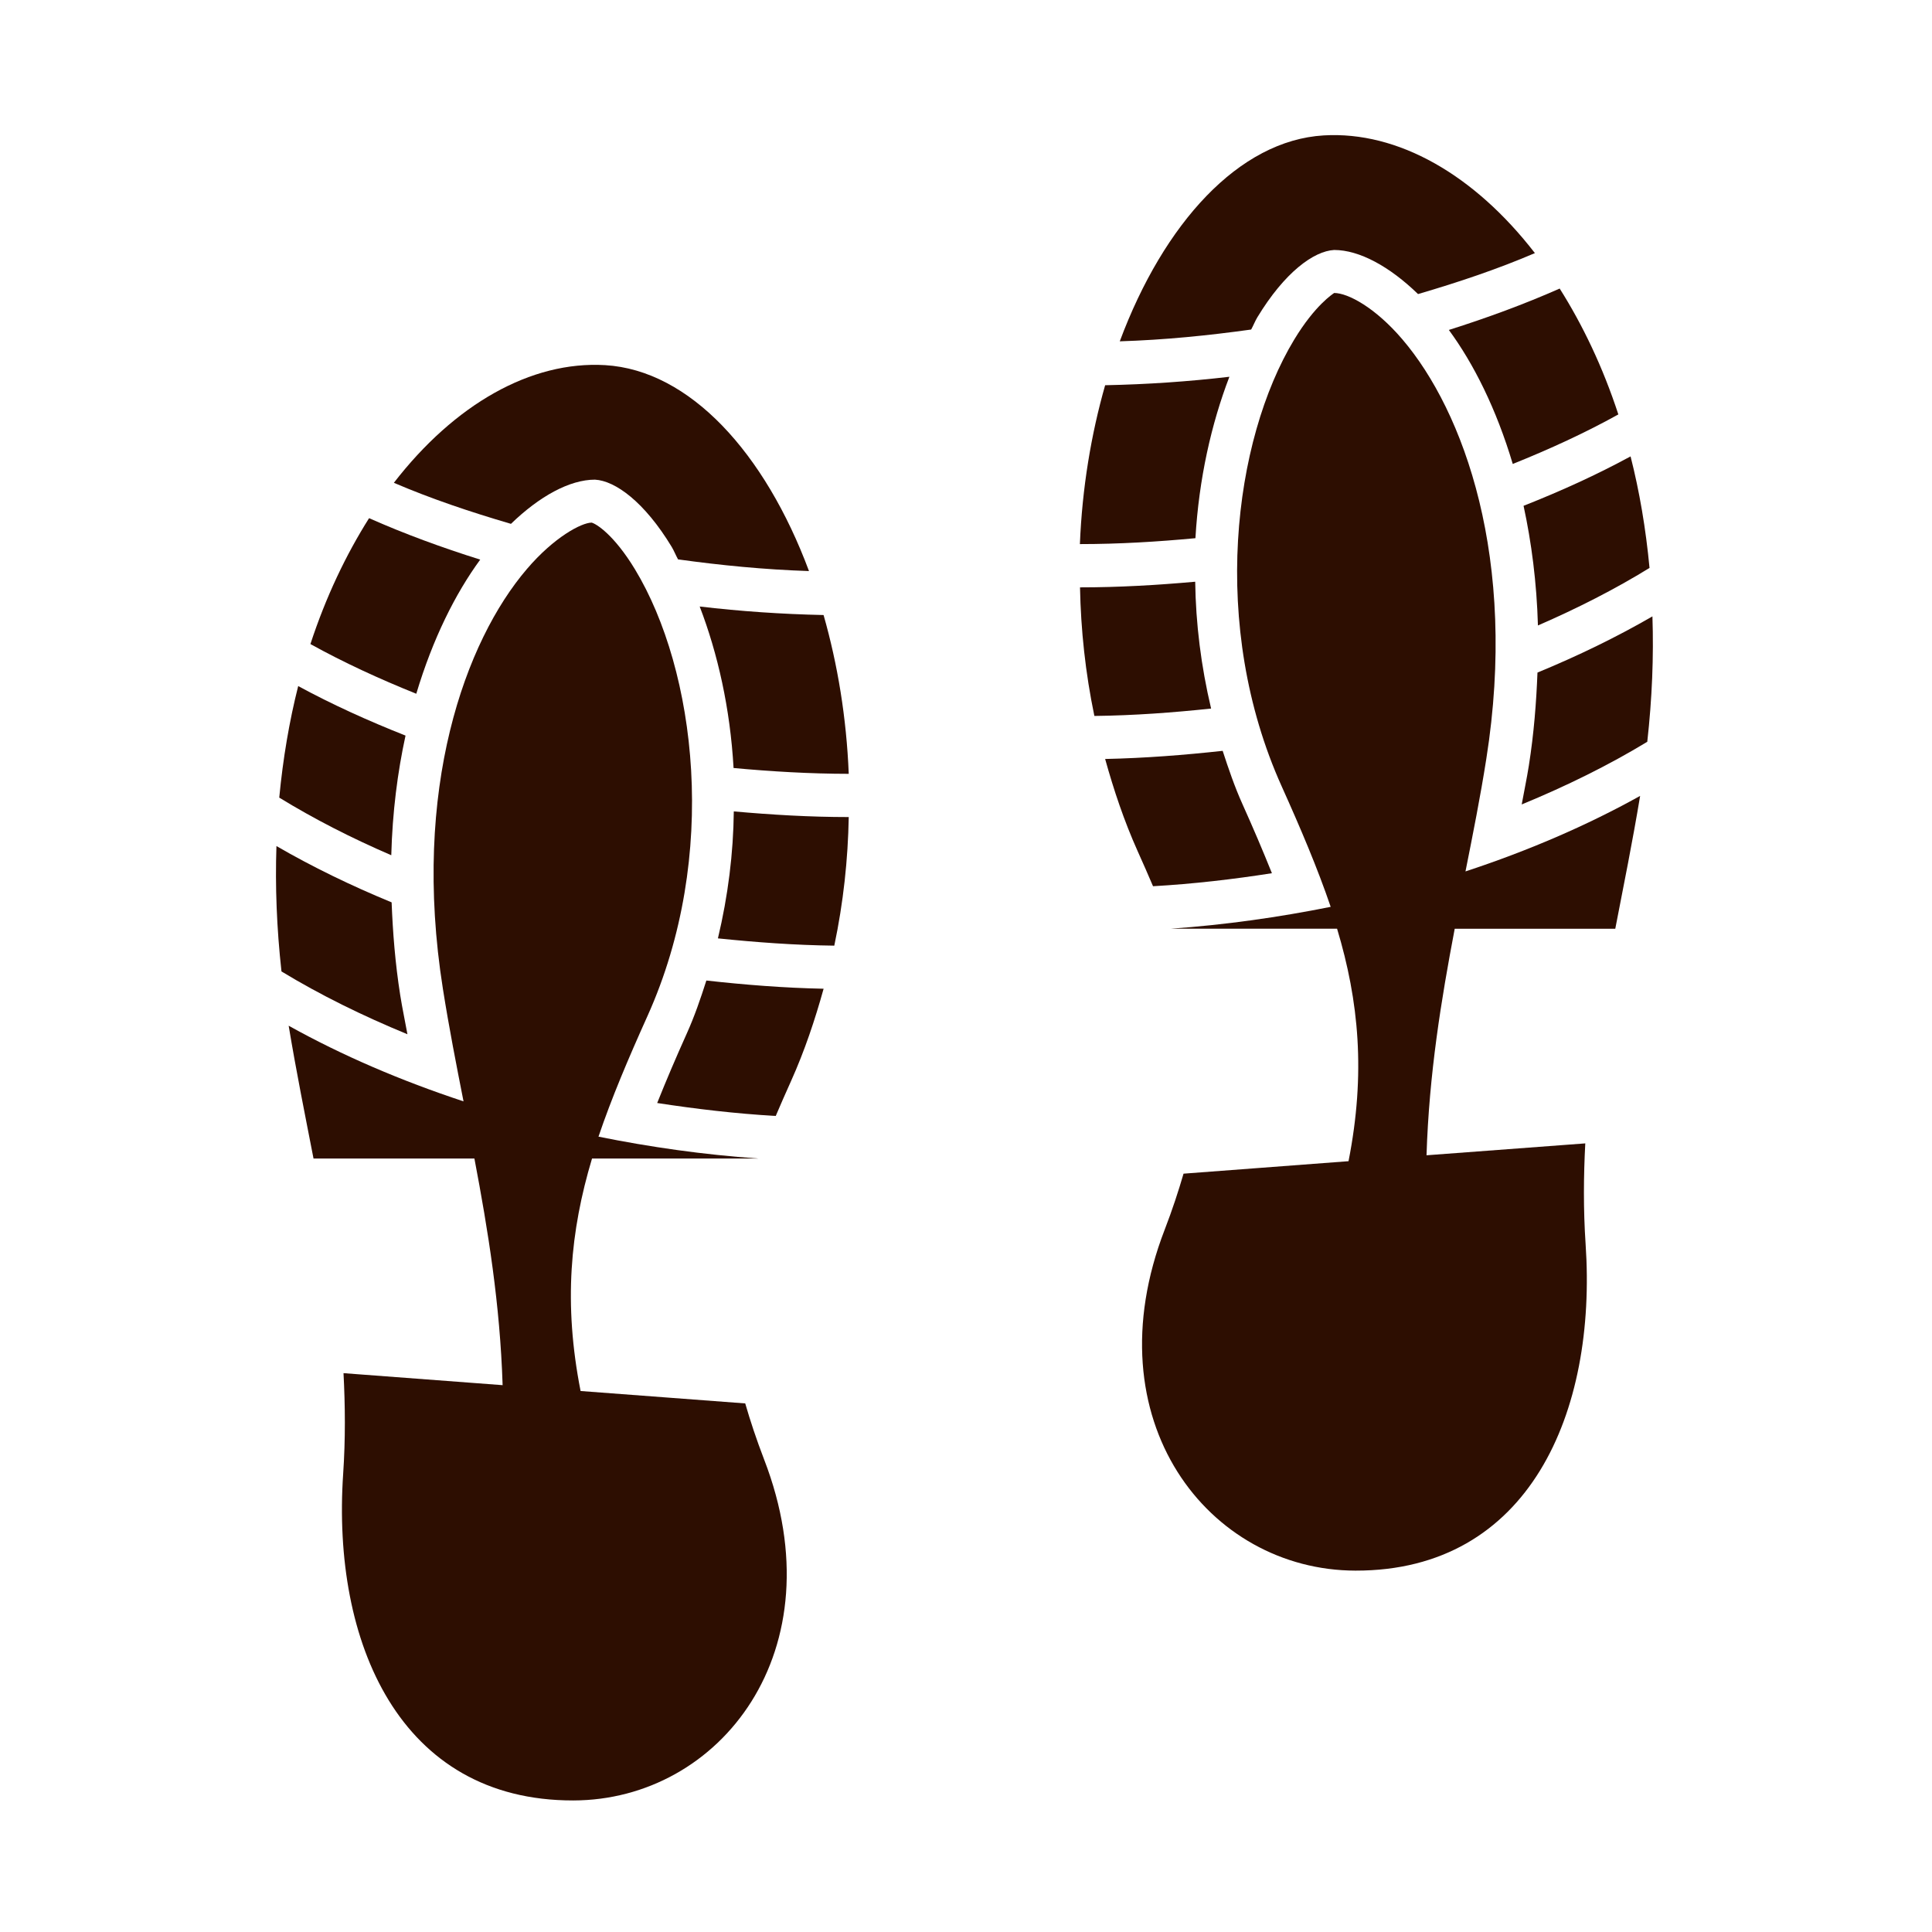 <?xml version="1.0" encoding="utf-8"?>
<!-- Generator: Adobe Illustrator 16.0.0, SVG Export Plug-In . SVG Version: 6.00 Build 0)  -->
<!DOCTYPE svg PUBLIC "-//W3C//DTD SVG 1.1//EN" "http://www.w3.org/Graphics/SVG/1.1/DTD/svg11.dtd">
<svg version="1.1" id="Ebene_1" xmlns="http://www.w3.org/2000/svg" xmlns:xlink="http://www.w3.org/1999/xlink" x="0px" y="0px"
	 width="150px" height="150px" viewBox="0 0 150 150" enable-background="new 0 0 150 150" xml:space="preserve">
<g>
	<g>
		<path fill="#2d0e01" d="M97.619,24.637c2.119-3.497,4.379-5.142,5.964-5.229c1.96,0,4.31,1.285,6.513,3.423
			c3.152-0.923,6.209-1.951,9.073-3.18c-4.71-6.094-10.636-9.481-16.4-9.138c-6.574,0.393-12.412,6.814-15.83,15.987
			c3.488-0.109,6.875-0.452,10.201-0.915C97.305,25.285,97.444,24.928,97.619,24.637z"/>
	</g>
	<g>
		<path fill="#2d0e01" d="M117.45,36.021c2.877-1.154,5.63-2.42,8.198-3.845c-1.202-3.674-2.762-6.935-4.555-9.773
			c-2.738,1.211-5.625,2.273-8.604,3.214C114.419,28.246,116.174,31.746,117.45,36.021z"/>
	</g>
	<g>
		<path fill="#2d0e01" d="M95.45,29.252c-3.148,0.369-6.365,0.591-9.647,0.657c-1.089,3.818-1.785,7.984-1.96,12.334
			c3.049,0,6.035-0.183,8.97-0.458C93.081,37.18,94.048,32.904,95.45,29.252z"/>
	</g>
	<g>
		<path fill="#2d0e01" d="M92.795,45.165c-2.935,0.261-5.912,0.438-8.943,0.438c0.063,3.292,0.418,6.636,1.115,9.983
			c3.086-0.035,6.1-0.261,9.063-0.574C93.248,51.713,92.839,48.404,92.795,45.165z"/>
	</g>
	<g>
		<path fill="#2d0e01" d="M119.405,48.561c3.069-1.332,5.981-2.816,8.664-4.467c-0.288-3.049-0.78-5.943-1.472-8.66
			c-2.613,1.42-5.399,2.69-8.308,3.836C118.903,42.108,119.309,45.2,119.405,48.561z"/>
	</g>
	<g>
		<path fill="#2d0e01" d="M98.751,67.796c-0.688-1.712-1.437-3.476-2.291-5.373c-0.609-1.354-1.079-2.738-1.532-4.128
			c-2.986,0.327-6.026,0.566-9.125,0.632c0.67,2.413,1.472,4.811,2.524,7.157c0.439,0.963,0.81,1.834,1.194,2.722
			C92.672,68.627,95.747,68.266,98.751,67.796z"/>
	</g>
	<g>
		<path fill="#2d0e01" d="M119.369,52.218c-0.091,2.32-0.273,4.71-0.67,7.228c-0.165,1.04-0.37,1.994-0.554,3.012
			c3.472-1.432,6.753-3.047,9.749-4.866c0.375-3.37,0.505-6.618,0.4-9.736C125.5,49.471,122.515,50.921,119.369,52.218z"/>
	</g>
	<g>
		<path fill="#2d0e01" d="M46.191,37.24c1.585,0.088,3.85,1.732,5.966,5.23c0.173,0.291,0.313,0.646,0.487,0.961
			c3.309,0.457,6.687,0.793,10.166,0.906c-3.418-9.174-9.256-15.595-15.83-15.988c-5.765-0.339-11.694,3.048-16.4,9.135
			c2.869,1.232,5.938,2.264,9.09,3.187C41.882,38.53,44.229,37.24,46.191,37.24z"/>
	</g>
	<g>
		<path fill="#2d0e01" d="M54.324,47.089c1.402,3.649,2.369,7.924,2.63,12.539c2.935,0.27,5.905,0.448,8.942,0.452
			c-0.174-4.354-0.865-8.516-1.954-12.329C60.673,47.682,57.46,47.459,54.324,47.089z"/>
	</g>
	<g>
		<path fill="#2d0e01" d="M37.284,43.448c-2.995-0.94-5.886-2.002-8.629-3.217c-1.794,2.843-3.353,6.104-4.554,9.774
			c2.577,1.428,5.338,2.699,8.219,3.858C33.601,49.588,35.353,46.088,37.284,43.448z"/>
	</g>
	<g>
		<path fill="#2d0e01" d="M31.485,57.111c-2.908-1.15-5.712-2.421-8.333-3.845c-0.688,2.717-1.18,5.612-1.471,8.66
			c2.694,1.654,5.61,3.143,8.698,4.474C30.467,63.046,30.867,59.95,31.485,57.111z"/>
	</g>
	<g>
		<path fill="#2d0e01" d="M55.739,72.855c2.961,0.304,5.961,0.529,9.035,0.565c0.706-3.349,1.063-6.691,1.122-9.984
			c-3.029,0-6-0.178-8.924-0.439C56.938,66.241,56.527,69.55,55.739,72.855z"/>
	</g>
	<g>
		<path fill="#2d0e01" d="M31.075,77.277c-0.396-2.512-0.578-4.897-0.67-7.218c-3.151-1.298-6.148-2.753-8.942-4.371
			c-0.104,3.112,0.017,6.355,0.391,9.734c3.01,1.828,6.298,3.444,9.779,4.877C31.45,79.279,31.24,78.322,31.075,77.277z"/>
	</g>
	<g>
		<path fill="#2d0e01" d="M53.315,80.256c-0.854,1.898-1.603,3.661-2.291,5.381c3,0.461,6.061,0.824,9.204,1.006
			c0.383-0.888,0.754-1.755,1.193-2.72c1.053-2.344,1.854-4.746,2.524-7.158c-3.09-0.062-6.121-0.306-9.103-0.637
			C54.395,77.522,53.925,78.905,53.315,80.256z"/>
	</g>
	<g>
		<path fill="#2d0e01" d="M115.396,58.922c2.459-15.521-1.755-27.002-6.515-32.574c-2.11-2.473-4.227-3.601-5.298-3.601
			c-0.092,0.074-1.472,0.927-3.1,3.618C95.755,34.176,93.9,48.6,99.508,61.047c1.489,3.31,2.787,6.365,3.806,9.36
			c-4.015,0.806-8.16,1.398-12.438,1.699h12.935c1.694,5.624,2.229,11.239,0.889,18.049L91.89,91.123
			c-0.4,1.367-0.862,2.787-1.463,4.345c-5.734,14.837,3.426,26.458,14.811,26.475c13.502,0.023,18.756-12.299,17.868-25.352
			c-0.182-2.721-0.157-5.304-0.025-7.819l-12.326,0.924c0.199-6.322,1.137-12.053,2.189-17.589h12.466
			c0.648-3.345,1.336-6.74,1.929-10.314c-4.137,2.302-8.69,4.262-13.559,5.864C114.362,64.734,114.929,61.892,115.396,58.922z"/>
	</g>
	<g>
		<path fill="#2d0e01" d="M57.859,108.961l-12.782-0.963c-1.341-6.81-0.8-12.426,0.888-18.051h12.914
			c-4.271-0.297-8.412-0.889-12.413-1.697c1.015-2.996,2.312-6.053,3.802-9.361c5.608-12.448,3.757-26.871-0.967-34.683
			c-1.629-2.689-3.013-3.544-3.369-3.63c-0.806,0.013-2.926,1.14-5.033,3.613c-4.764,5.573-8.969,17.053-6.514,32.575
			c0.479,3.034,1.045,5.912,1.603,8.746c-4.868-1.607-9.431-3.565-13.576-5.873c0.594,3.579,1.28,6.969,1.93,10.313h12.491
			c1.062,5.582,1.989,11.307,2.19,17.594l-12.353-0.932c0.131,2.521,0.156,5.104-0.027,7.82
			c-0.887,13.057,4.368,25.378,17.869,25.355c11.385-0.018,20.546-11.634,14.811-26.479
			C58.722,111.741,58.253,110.321,57.859,108.961z"/>
	</g>
</g>
</svg>
<!-- WCDP_DATA_CMYK_START{"#2d0e01":"60,79,80,85"}WCDP_DATA_CMYK_END -->
